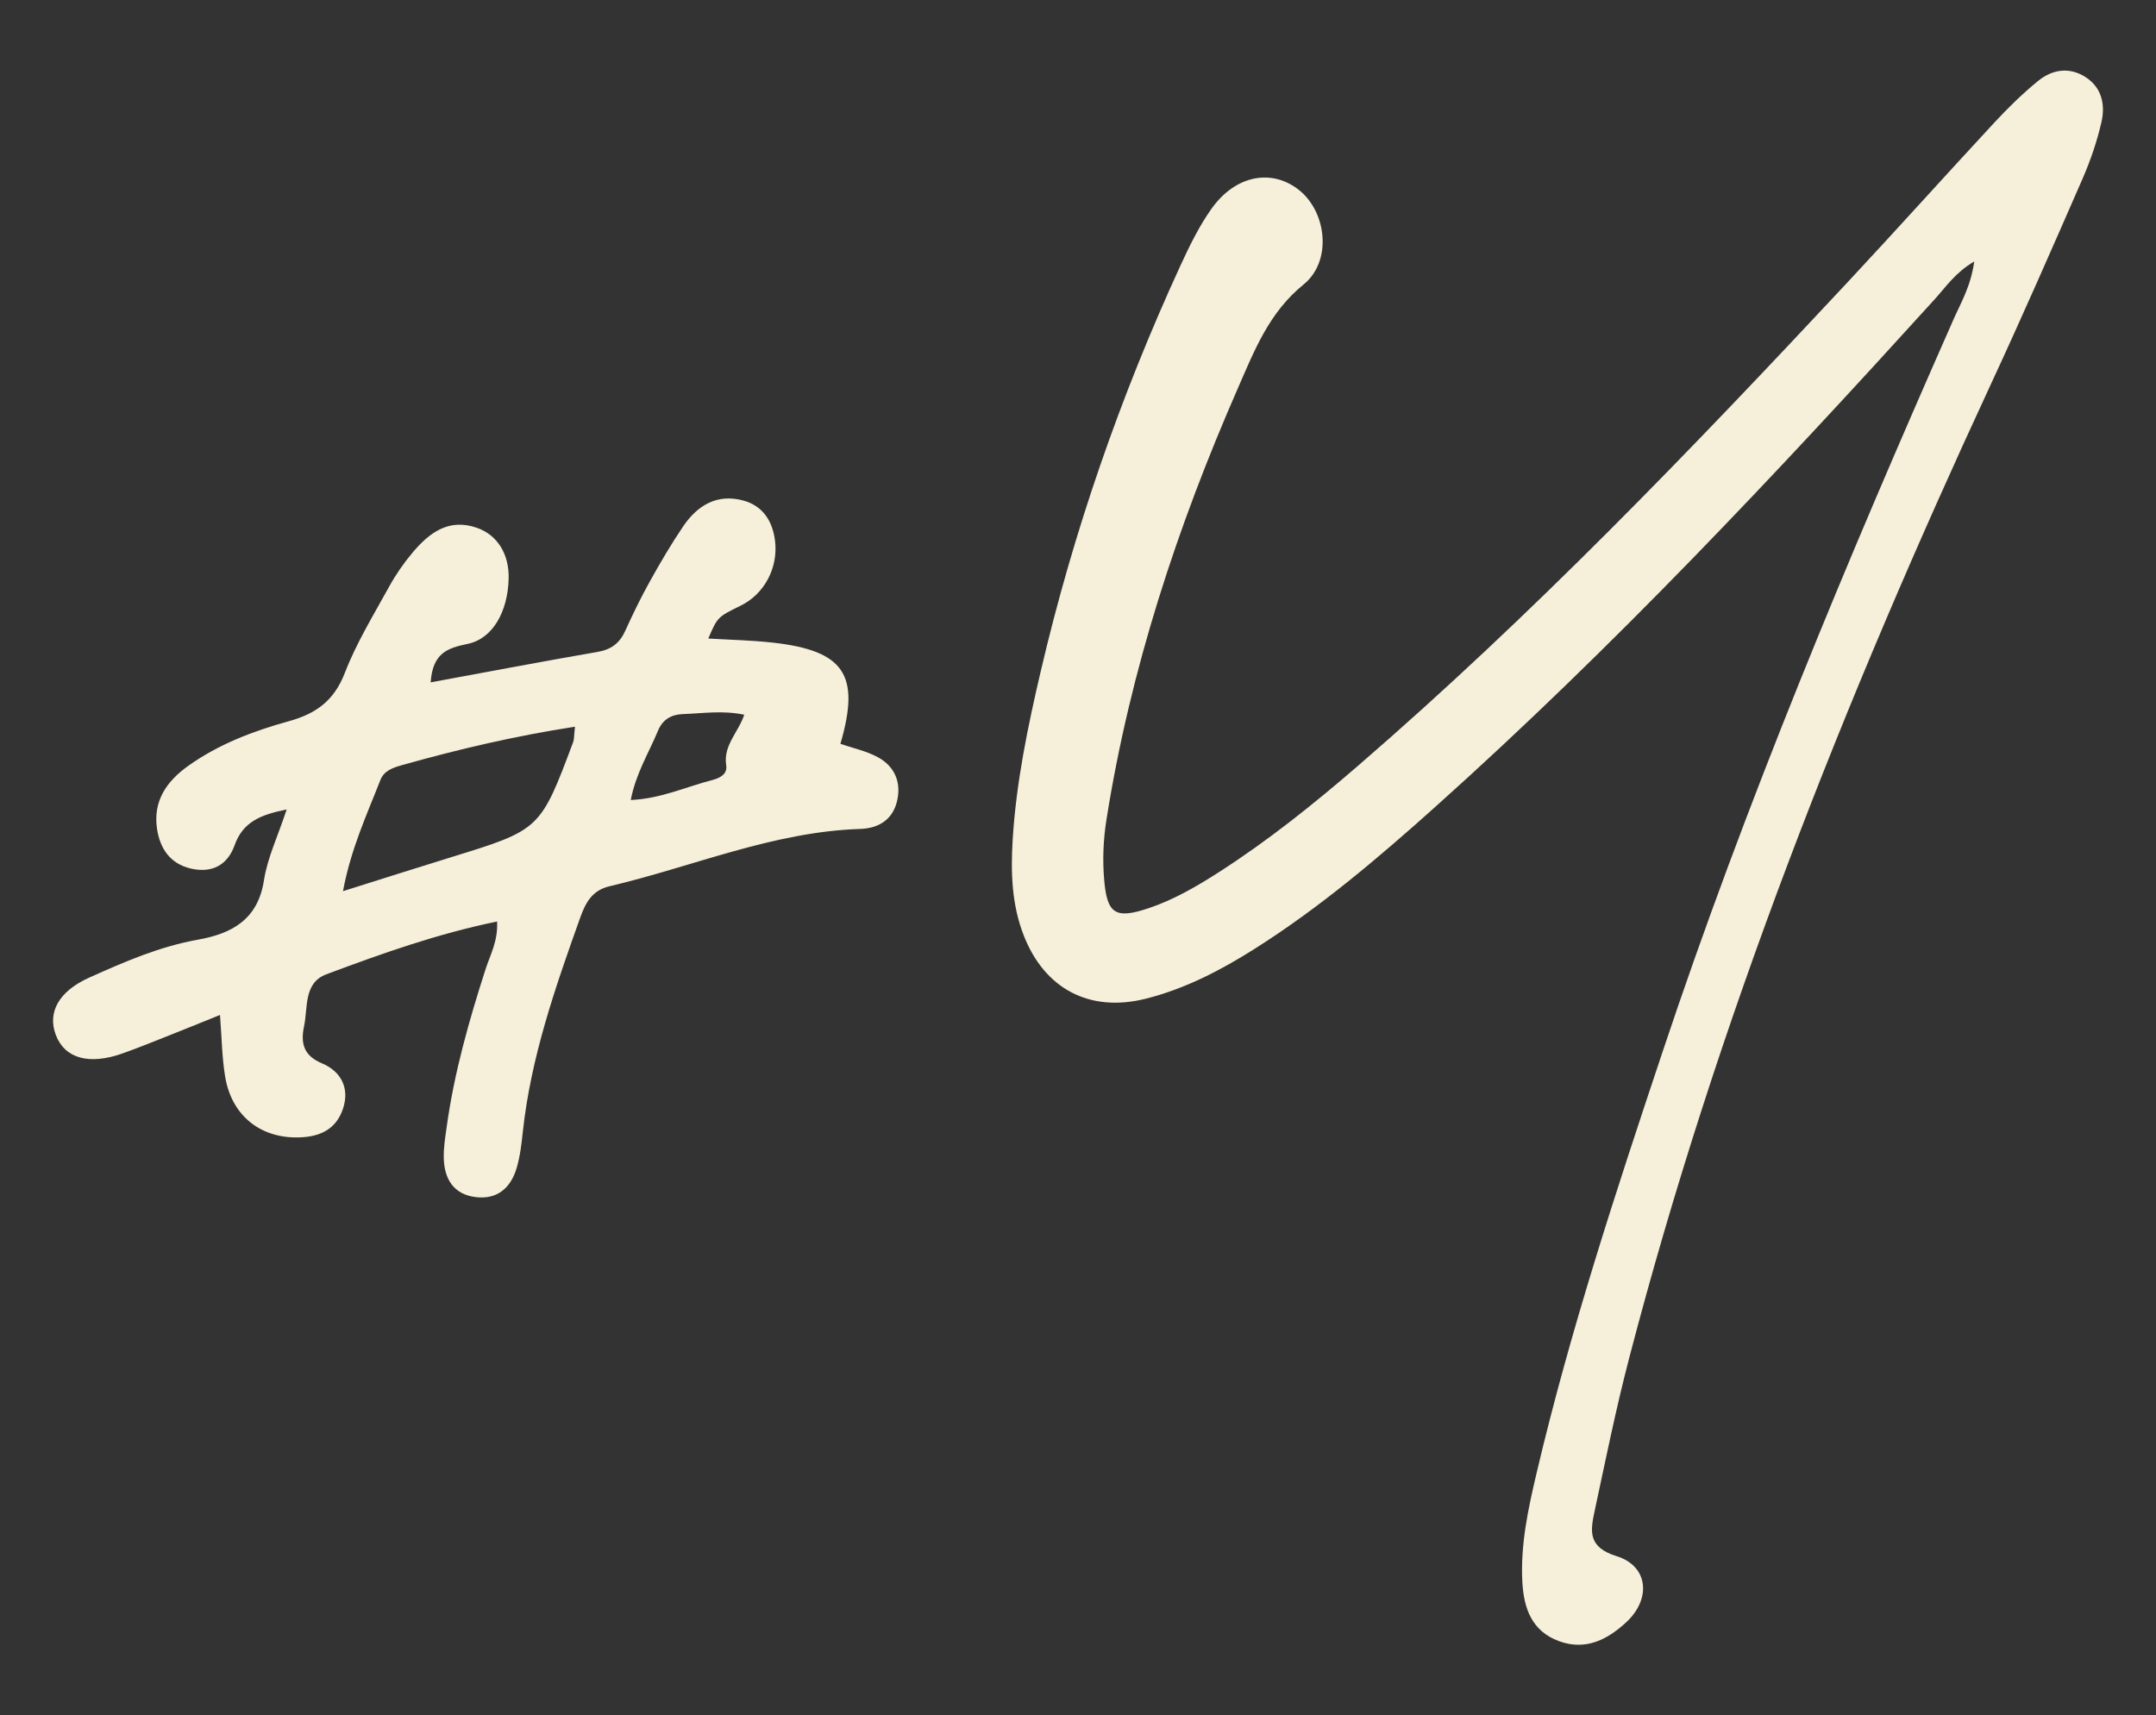 <?xml version="1.0" encoding="utf-8"?>
<!-- Generator: Adobe Illustrator 16.0.3, SVG Export Plug-In . SVG Version: 6.00 Build 0)  -->
<!DOCTYPE svg PUBLIC "-//W3C//DTD SVG 1.1//EN" "http://www.w3.org/Graphics/SVG/1.1/DTD/svg11.dtd">
<svg version="1.1" id="Vrstva_1" xmlns="http://www.w3.org/2000/svg" xmlns:xlink="http://www.w3.org/1999/xlink" x="0px" y="0px"
	 width="142px" height="113px" viewBox="0 0 142 113" enable-background="new 0 0 142 113" xml:space="preserve">
<rect x="0" y="0" width="142" height="113" fill="#333333" stroke="none"/>
<path fill="#F6EFD9" d="M128.673,21.02c-7.006,15.87-13.7,31.864-19.194,48.334c-3.05,9.138-6.063,18.289-8.273,27.675
	c-0.559,2.366-1.077,4.754-0.938,7.216c0.099,1.723,0.629,3.212,2.414,3.866c1.758,0.646,3.199-0.106,4.433-1.252
	c1.651-1.532,1.456-3.698-0.642-4.347c-1.902-0.591-1.73-1.649-1.45-2.955c0.723-3.369,1.406-6.752,2.276-10.084
	c5.781-22.158,14.171-43.352,23.79-64.087c2.092-4.507,4.086-9.06,6.074-13.614c0.523-1.201,0.956-2.464,1.247-3.742
	c0.258-1.134,0.021-2.271-1.063-2.959c-1.069-0.681-2.19-0.493-3.119,0.265c-1.017,0.832-1.965,1.758-2.858,2.722
	c-3.246,3.497-6.429,7.05-9.683,10.535c-10.319,11.055-20.791,21.958-32.251,31.858c-2.919,2.522-5.927,4.932-9.179,7.018
	c-1.454,0.932-2.953,1.802-4.592,2.354c-2.21,0.744-2.75,0.383-2.942-1.873c-0.111-1.315-0.059-2.628,0.149-3.943
	c1.563-9.883,4.661-19.304,8.661-28.44c1.084-2.471,2.041-4.975,4.327-6.829c1.897-1.54,1.515-4.775-0.299-6.216
	c-1.808-1.438-4.204-0.985-5.78,1.246c-0.813,1.149-1.445,2.445-2.036,3.731c-3.95,8.596-7.04,17.49-9.196,26.708
	c-0.856,3.659-1.619,7.331-1.85,11.088c-0.131,2.136-0.073,4.259,0.717,6.301c1.368,3.538,4.339,5.12,8.03,4.198
	c2.584-0.647,4.92-1.858,7.163-3.274c4.307-2.72,8.17-6.005,11.949-9.391c11.656-10.44,22.354-21.83,32.857-33.405
	c0.742-0.817,1.362-1.766,2.614-2.499C129.796,18.879,129.156,19.926,128.673,21.02z M47.83,50.412
	c0.093,0.587-0.416,0.845-0.932,0.978c-1.718,0.44-3.361,1.221-5.355,1.311c0.336-1.75,1.194-3.114,1.797-4.571
	c0.308-0.739,0.882-1.064,1.643-1.09c1.295-0.043,2.593-0.259,4.034,0.042C48.646,48.224,47.621,49.104,47.83,50.412 M37.75,48.886
	c-2.167,5.781-2.17,5.775-8.074,7.594c-2.208,0.68-4.409,1.385-7.086,2.226c0.523-2.8,1.572-5.038,2.462-7.319
	c0.244-0.628,0.835-0.818,1.436-0.987c3.692-1.041,7.42-1.915,11.382-2.529C37.801,48.497,37.817,48.707,37.75,48.886z
	 M57.815,49.879c-0.759-0.411-1.641-0.595-2.464-0.88c1.332-4.545,0.262-6.142-4.467-6.668c-1.393-0.155-2.802-0.182-4.234-0.268
	c0.61-1.419,0.61-1.419,2.138-2.168c1.548-0.76,2.475-2.487,2.259-4.257c-0.16-1.321-0.81-2.331-2.13-2.677
	c-1.697-0.444-2.983,0.334-3.909,1.695c-0.796,1.171-1.515,2.4-2.205,3.641c-0.593,1.062-1.125,2.159-1.628,3.268
	c-0.369,0.815-0.927,1.226-1.824,1.381c-3.589,0.619-7.166,1.302-10.987,2.004c0.135-1.936,1.106-2.259,2.436-2.534
	c1.67-0.345,2.646-2.147,2.701-4.295c0.042-1.614-0.735-2.885-2.101-3.355c-1.854-0.641-3.129,0.335-4.224,1.632
	c-0.585,0.694-1.112,1.457-1.549,2.251c-1.026,1.866-2.154,3.703-2.916,5.678c-0.705,1.823-1.882,2.683-3.685,3.182
	c-2.342,0.647-4.635,1.515-6.641,2.951c-1.395,0.999-2.315,2.291-2.045,4.127c0.193,1.312,0.866,2.3,2.198,2.622
	c1.361,0.327,2.43-0.171,2.913-1.527c0.549-1.542,1.711-2.012,3.43-2.359c-0.591,1.792-1.269,3.192-1.496,4.664
	c-0.398,2.6-2.129,3.519-4.356,3.916c-2.526,0.449-4.851,1.463-7.157,2.499c-2.023,0.91-2.751,2.303-2.197,3.771
	c0.585,1.552,2.188,2.009,4.41,1.217c1.146-0.408,2.271-0.874,3.402-1.32c1.007-0.397,2.009-0.808,3.003-1.21
	c0.117,1.489,0.127,2.798,0.34,4.072c0.413,2.479,2.21,3.974,4.627,3.996c1.436,0.014,2.642-0.414,3.133-1.891
	c0.46-1.381-0.151-2.474-1.389-2.991c-1.234-0.516-1.402-1.362-1.176-2.433c0.262-1.236-0.038-2.866,1.467-3.43
	c3.655-1.369,7.34-2.679,11.248-3.478c0.066,1.301-0.459,2.201-0.764,3.153c-1.089,3.383-2.057,6.795-2.549,10.324
	c-0.098,0.7-0.219,1.41-0.199,2.113c0.035,1.358,0.637,2.379,2.088,2.563c1.429,0.181,2.324-0.601,2.711-1.913
	c0.229-0.771,0.322-1.591,0.408-2.396c0.527-4.888,2.129-9.481,3.768-14.071c0.359-1.006,0.782-1.822,1.942-2.096
	c5.495-1.291,10.758-3.588,16.51-3.776c1.224-0.039,2.163-0.618,2.439-1.889C59.365,51.486,58.898,50.466,57.815,49.879z"/>
</svg>
